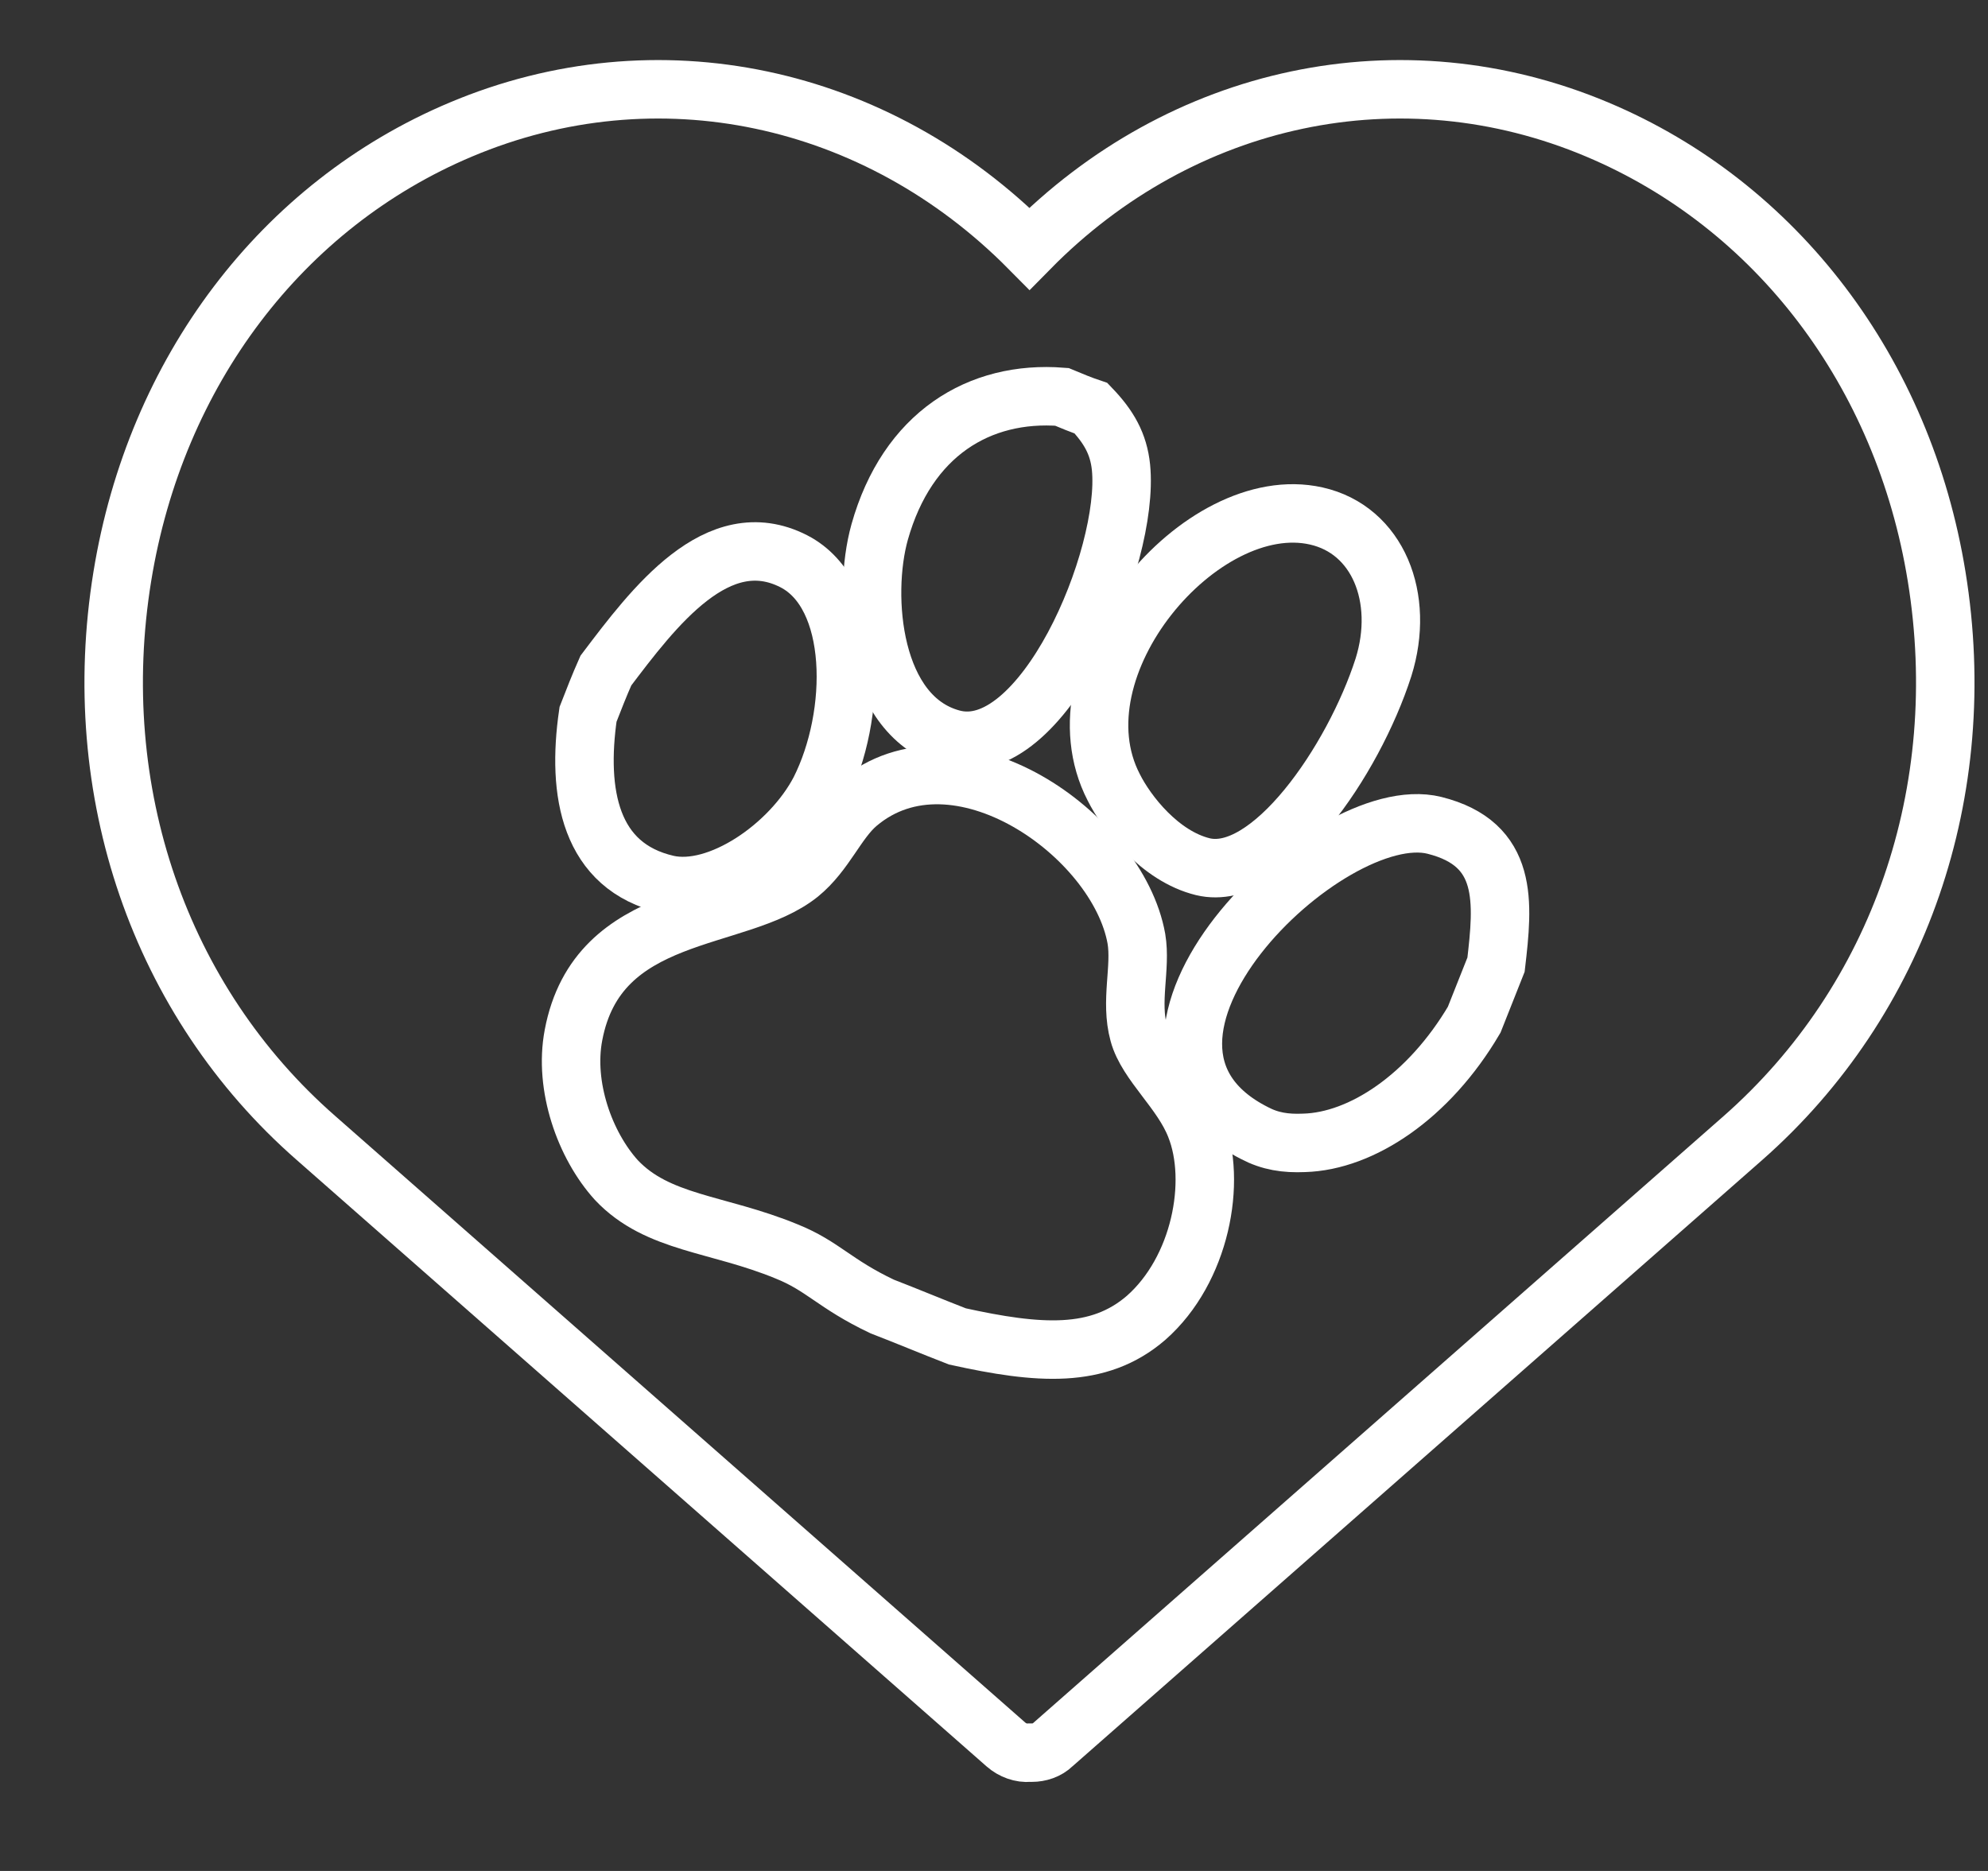 <svg xmlns="http://www.w3.org/2000/svg" fill="none" viewBox="0 0 68 64" height="64" width="68">
<rect x="0" y="0" width="68" height="64" fill="#333333" stroke="none"/>
<g clip-path="url(#clip0_8848_26225)">
<path stroke-miterlimit="10" stroke-width="2" stroke="white" d="M66.244 19.725C65.108 12.715 60.758 7.008 54.635 4.431C47.93 1.605 40.422 3.212 35.214 8.504C29.977 3.212 22.469 1.605 15.764 4.431C9.641 7.008 5.319 12.715 4.183 19.725C2.992 27.067 5.458 34.242 10.805 38.925L34.41 59.676C34.632 59.87 34.936 59.981 35.214 59.953C35.241 59.953 35.269 59.953 35.297 59.953C35.546 59.953 35.823 59.87 36.017 59.676L59.622 38.925C64.969 34.215 67.435 27.067 66.244 19.725Z"></path>
<path stroke-miterlimit="10" stroke-width="2" stroke="white" d="M45.021 17.65C47.127 18.121 48.069 20.448 47.321 22.831C46.296 26.017 43.442 30.201 41.143 29.647C39.674 29.286 38.538 27.818 38.095 26.931C35.962 22.803 41.087 16.764 45.021 17.65Z"></path>
<path stroke-miterlimit="10" stroke-width="2" stroke="white" d="M30.088 18.203C31.03 14.851 33.496 13.354 36.322 13.576C36.654 13.715 36.987 13.853 37.319 13.964C37.929 14.601 38.261 15.183 38.344 15.986C38.649 19.062 35.657 26.127 32.554 25.268C29.811 24.52 29.478 20.392 30.088 18.203Z"></path>
<path stroke-miterlimit="10" stroke-width="2" stroke="white" d="M20.114 24.435C20.308 23.936 20.502 23.438 20.724 22.939C22.358 20.778 24.547 17.869 27.151 19.199C29.368 20.335 29.34 24.463 28.038 27.039C27.041 28.951 24.575 30.641 22.829 30.253C20.169 29.644 19.726 27.122 20.114 24.435Z"></path>
<path stroke-miterlimit="10" stroke-width="2" stroke="white" d="M39.204 45.078C37.569 46.491 35.519 46.325 32.748 45.715C31.89 45.383 31.031 45.022 30.172 44.69C28.537 43.914 28.149 43.305 26.902 42.806C24.547 41.836 22.497 41.864 21.084 40.368C20.004 39.176 19.283 37.154 19.616 35.409C20.447 31.003 25.24 31.585 27.346 29.895C28.232 29.175 28.62 28.094 29.341 27.485C32.693 24.659 38.234 28.538 38.871 32.112C39.038 33.109 38.65 34.245 38.954 35.353C39.231 36.378 40.423 37.32 40.894 38.539C41.642 40.423 41.06 43.443 39.204 45.078Z"></path>
<path stroke-miterlimit="10" stroke-width="2" stroke="white" d="M51.172 32.999C50.923 33.636 50.673 34.246 50.424 34.883C48.873 37.515 46.573 39.039 44.606 39.094C43.969 39.122 43.442 39.039 42.916 38.762C36.848 35.686 45.409 27.319 49.066 28.233C51.615 28.871 51.421 30.866 51.172 32.999Z"></path>
</g>
<defs>
<clipPath id="clip0_8848_26225">
<rect fill="white" height="64" width="67.906"></rect>
</clipPath>
</defs>
</svg>
